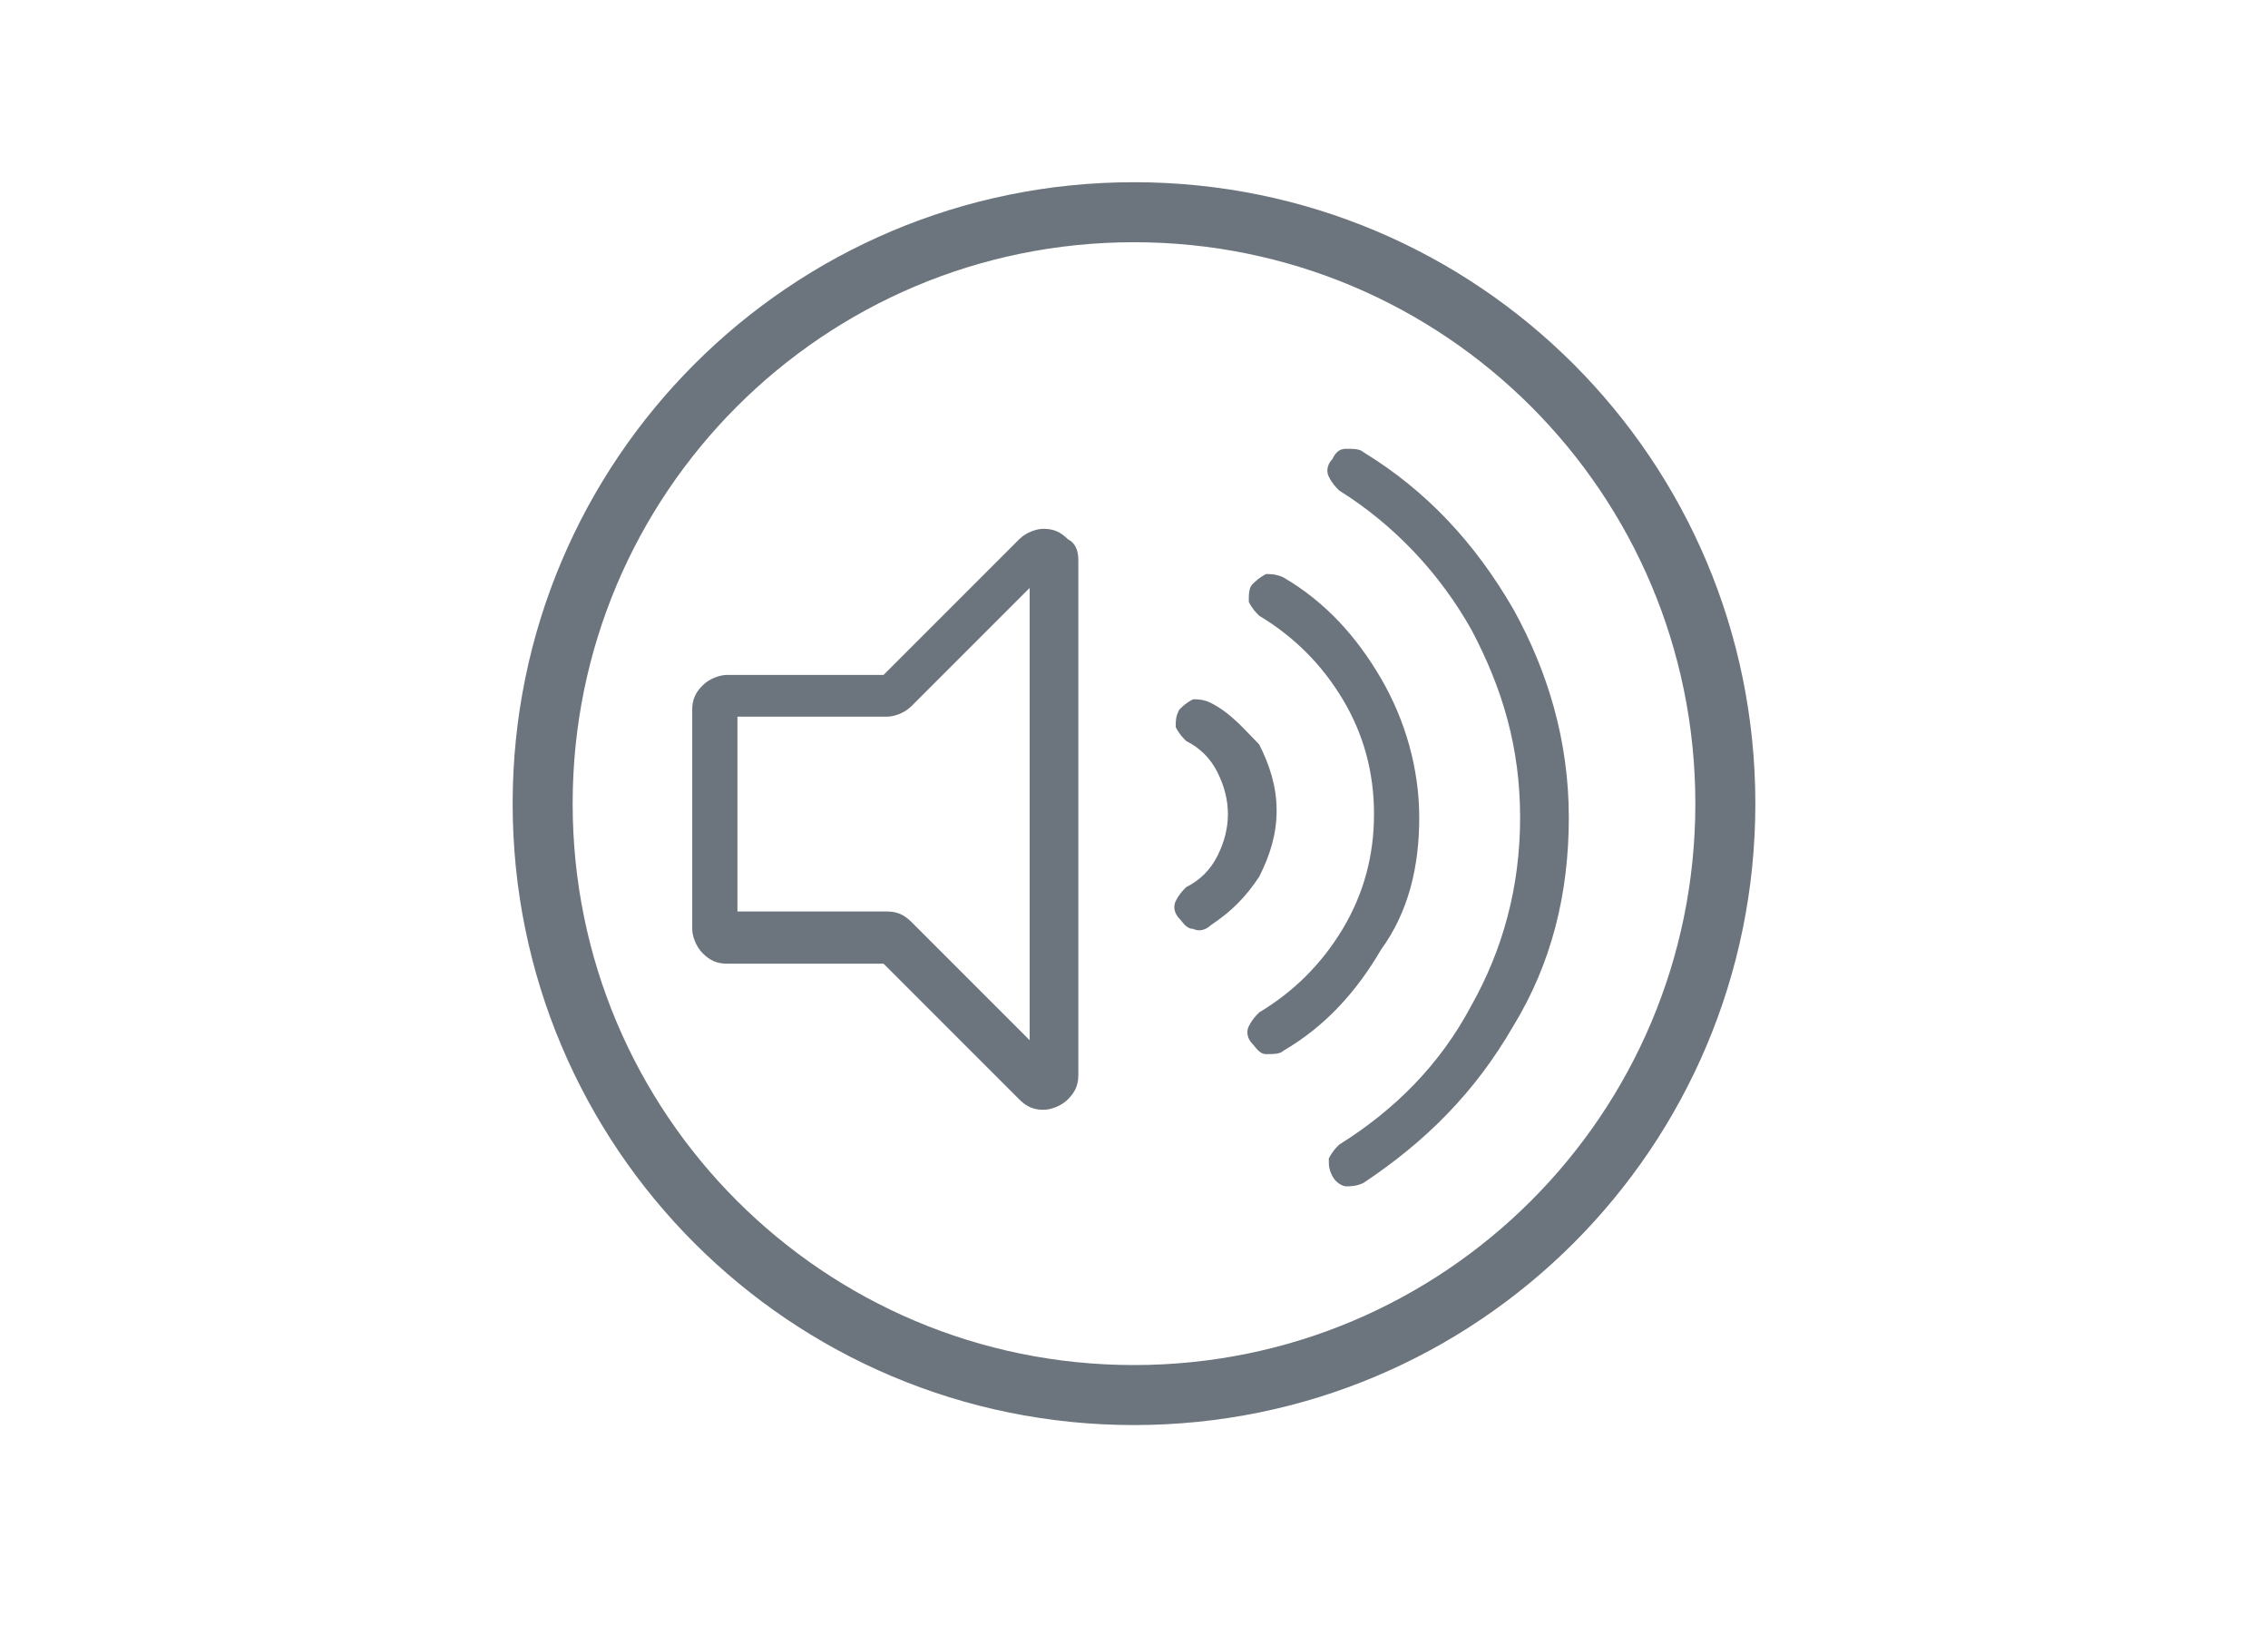 <?xml version="1.0" encoding="utf-8"?>
<!-- Generator: Adobe Illustrator 23.0.1, SVG Export Plug-In . SVG Version: 6.00 Build 0)  -->
<svg version="1.1" id="Layer_1" xmlns="http://www.w3.org/2000/svg" xmlns:xlink="http://www.w3.org/1999/xlink" x="0px" y="0px"
	 viewBox="0 0 65.2 46.7" style="enable-background:new 0 0 65.2 46.7;" xml:space="preserve">
<style type="text/css">
	.st0{fill:none;stroke:#6C757D;stroke-width:1.725;stroke-miterlimit:10;}
	.st1{enable-background:new    ;}
	.st2{fill:#6C757D;}
</style>
<title>Artboard 2 copy 7</title>
<g>
	<path class="st0" d="M32.6,6.1L32.6,6.1c9.4,0,17,7.6,17,17l0,0c0,9.4-7.6,17-17,17l0,0c-9.4,0-17-7.6-17-17l0,0
		C15.6,13.7,23.2,6.1,32.6,6.1z"/>
	<g class="st1">
		<path class="st2" d="M31,16.1v14.8c0,0.3-0.1,0.5-0.3,0.7c-0.2,0.2-0.5,0.3-0.7,0.3c-0.3,0-0.5-0.1-0.7-0.3l-3.9-3.9h-4.5
			c-0.3,0-0.5-0.1-0.7-0.3c-0.2-0.2-0.3-0.5-0.3-0.7v-6.3c0-0.3,0.1-0.5,0.3-0.7c0.2-0.2,0.5-0.3,0.7-0.3h4.5l3.9-3.9
			c0.2-0.2,0.5-0.3,0.7-0.3c0.3,0,0.5,0.1,0.7,0.3C30.9,15.6,31,15.8,31,16.1z M29.6,16.9l-3.4,3.4c-0.2,0.2-0.5,0.3-0.7,0.3h-4.3
			v5.6h4.3c0.3,0,0.5,0.1,0.7,0.3l3.4,3.4V16.9z M34.8,20.2c-0.2-0.1-0.4-0.1-0.5-0.1c-0.2,0.1-0.3,0.2-0.4,0.3
			c-0.1,0.2-0.1,0.3-0.1,0.5c0.1,0.2,0.2,0.3,0.3,0.4c0.4,0.2,0.7,0.5,0.9,0.9c0.2,0.4,0.3,0.8,0.3,1.2s-0.1,0.8-0.3,1.2
			c-0.2,0.4-0.5,0.7-0.9,0.9c-0.1,0.1-0.2,0.2-0.3,0.4c-0.1,0.2,0,0.4,0.1,0.5s0.2,0.3,0.4,0.3c0.2,0.1,0.4,0,0.5-0.1
			c0.6-0.4,1-0.8,1.4-1.4c0.3-0.6,0.5-1.2,0.5-1.9c0-0.7-0.2-1.3-0.5-1.9C35.8,21,35.4,20.5,34.8,20.2z M40.8,23.5
			c0-1.4-0.4-2.8-1.1-4c-0.7-1.2-1.6-2.2-2.8-2.9c-0.2-0.1-0.4-0.1-0.5-0.1c-0.2,0.1-0.3,0.2-0.4,0.3s-0.1,0.3-0.1,0.5
			c0.1,0.2,0.2,0.3,0.3,0.4c1,0.6,1.8,1.4,2.4,2.4c0.6,1,0.9,2.1,0.9,3.3c0,1.2-0.3,2.3-0.9,3.3c-0.6,1-1.4,1.8-2.4,2.4
			c-0.1,0.1-0.2,0.2-0.3,0.4c-0.1,0.2,0,0.4,0.1,0.5s0.2,0.3,0.4,0.3s0.4,0,0.5-0.1c1.2-0.7,2.1-1.7,2.8-2.9
			C40.5,26.2,40.8,24.9,40.8,23.5z M45.1,23.5c0,2.2-0.5,4.2-1.6,6c-1.1,1.9-2.5,3.3-4.3,4.5c-0.2,0.1-0.4,0.1-0.5,0.1
			s-0.3-0.1-0.4-0.3c-0.1-0.2-0.1-0.3-0.1-0.5c0.1-0.2,0.2-0.3,0.3-0.4c1.6-1,2.9-2.3,3.8-4c0.9-1.6,1.4-3.4,1.4-5.4
			s-0.5-3.7-1.4-5.4c-0.9-1.6-2.2-3-3.8-4c-0.1-0.1-0.2-0.2-0.3-0.4c-0.1-0.2,0-0.4,0.1-0.5c0.1-0.2,0.2-0.3,0.4-0.3
			c0.2,0,0.4,0,0.5,0.1c1.8,1.1,3.2,2.6,4.3,4.5C44.5,19.3,45.1,21.3,45.1,23.5z"/>
	</g>
</g>
</svg>

